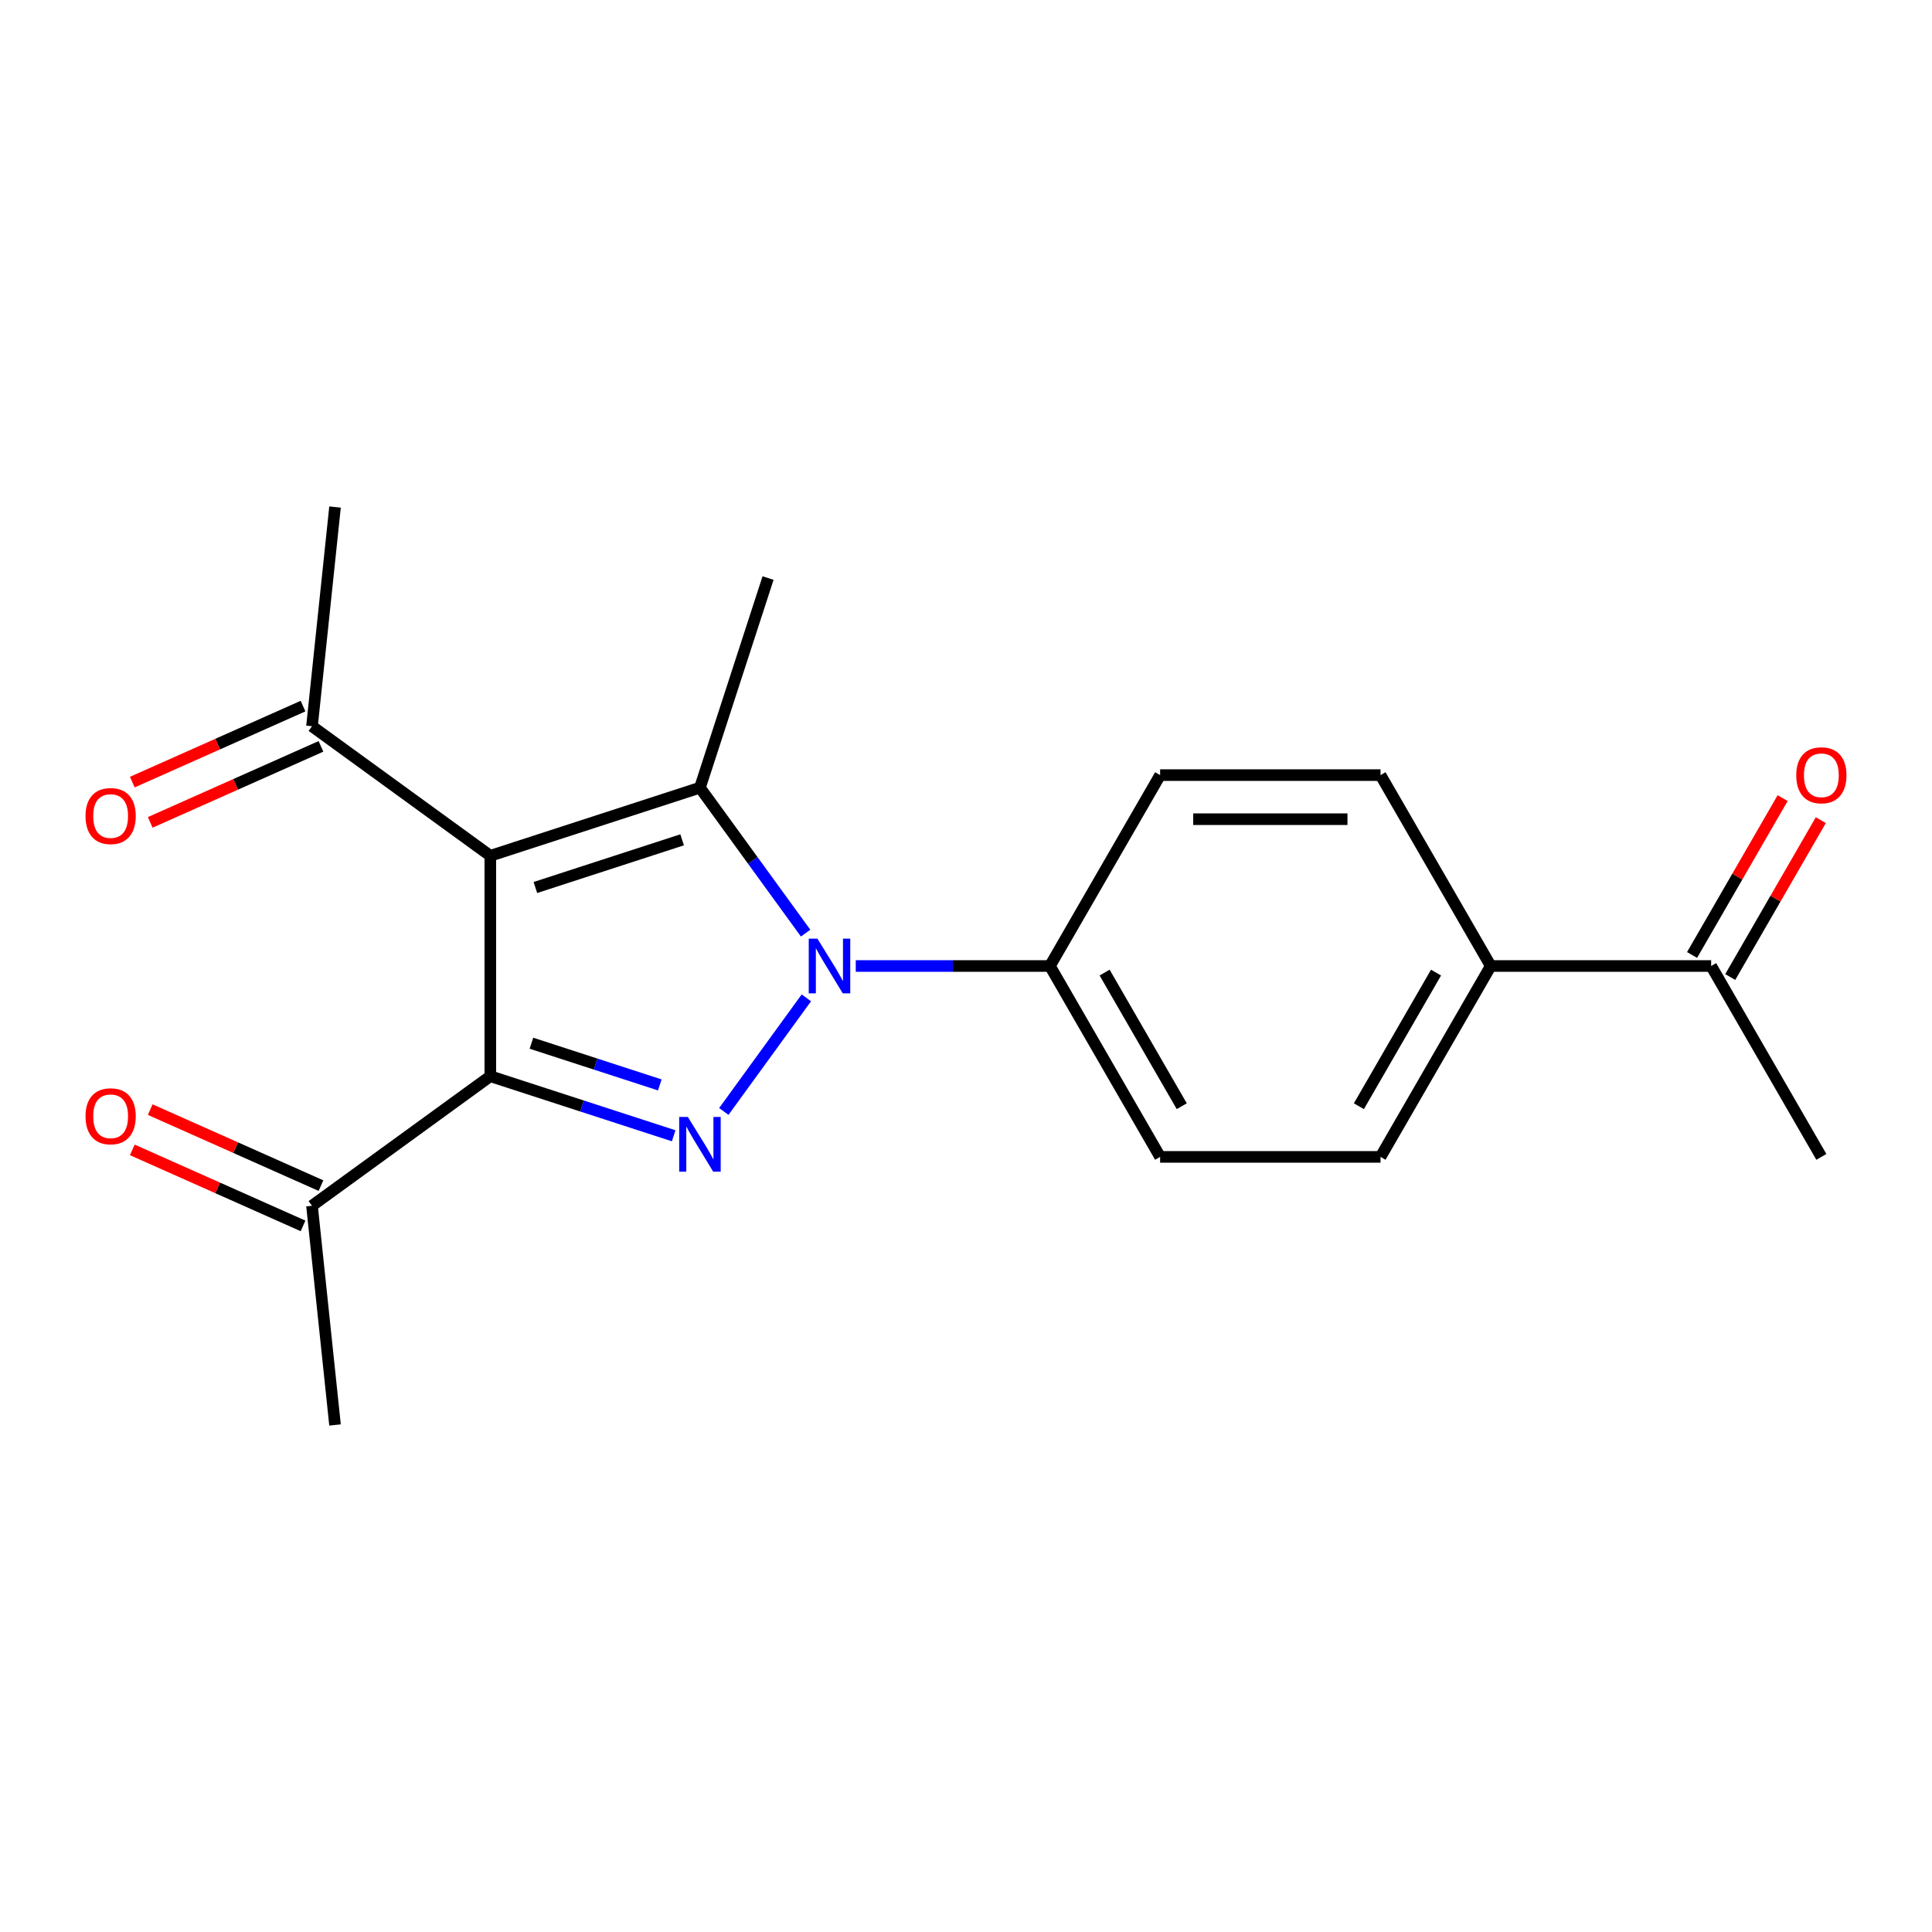 <?xml version='1.0' encoding='iso-8859-1'?>
<svg version='1.1' baseProfile='full'
              xmlns='http://www.w3.org/2000/svg'
                      xmlns:rdkit='http://www.rdkit.org/xml'
                      xmlns:xlink='http://www.w3.org/1999/xlink'
                  xml:space='preserve'
width='1000px' height='1000px' viewBox='0 0 1000 1000'>
<!-- END OF HEADER -->
<rect style='opacity:1.0;fill:#FFFFFF;stroke:none' width='1000' height='1000' x='0' y='0'> </rect>
<path class='bond-0' d='M 253.786,442.957 L 253.786,557.043' style='fill:none;fill-rule:evenodd;stroke:#000000;stroke-width:6px;stroke-linecap:butt;stroke-linejoin:miter;stroke-opacity:1' />
<path class='bond-3' d='M 253.786,442.957 L 362.288,407.702' style='fill:none;fill-rule:evenodd;stroke:#000000;stroke-width:6px;stroke-linecap:butt;stroke-linejoin:miter;stroke-opacity:1' />
<path class='bond-3' d='M 277.112,459.369 L 353.064,434.691' style='fill:none;fill-rule:evenodd;stroke:#000000;stroke-width:6px;stroke-linecap:butt;stroke-linejoin:miter;stroke-opacity:1' />
<path class='bond-4' d='M 253.786,442.957 L 161.488,375.899' style='fill:none;fill-rule:evenodd;stroke:#000000;stroke-width:6px;stroke-linecap:butt;stroke-linejoin:miter;stroke-opacity:1' />
<path class='bond-1' d='M 253.786,557.043 L 301.241,572.462' style='fill:none;fill-rule:evenodd;stroke:#000000;stroke-width:6px;stroke-linecap:butt;stroke-linejoin:miter;stroke-opacity:1' />
<path class='bond-1' d='M 301.241,572.462 L 348.696,587.881' style='fill:none;fill-rule:evenodd;stroke:#0000FF;stroke-width:6px;stroke-linecap:butt;stroke-linejoin:miter;stroke-opacity:1' />
<path class='bond-1' d='M 275.073,539.968 L 308.292,550.762' style='fill:none;fill-rule:evenodd;stroke:#000000;stroke-width:6px;stroke-linecap:butt;stroke-linejoin:miter;stroke-opacity:1' />
<path class='bond-1' d='M 308.292,550.762 L 341.511,561.555' style='fill:none;fill-rule:evenodd;stroke:#0000FF;stroke-width:6px;stroke-linecap:butt;stroke-linejoin:miter;stroke-opacity:1' />
<path class='bond-5' d='M 253.786,557.043 L 161.488,624.101' style='fill:none;fill-rule:evenodd;stroke:#000000;stroke-width:6px;stroke-linecap:butt;stroke-linejoin:miter;stroke-opacity:1' />
<path class='bond-20' d='M 374.648,575.286 L 417.368,516.486' style='fill:none;fill-rule:evenodd;stroke:#0000FF;stroke-width:6px;stroke-linecap:butt;stroke-linejoin:miter;stroke-opacity:1' />
<path class='bond-2' d='M 416.987,482.988 L 389.637,445.345' style='fill:none;fill-rule:evenodd;stroke:#0000FF;stroke-width:6px;stroke-linecap:butt;stroke-linejoin:miter;stroke-opacity:1' />
<path class='bond-2' d='M 389.637,445.345 L 362.288,407.702' style='fill:none;fill-rule:evenodd;stroke:#000000;stroke-width:6px;stroke-linecap:butt;stroke-linejoin:miter;stroke-opacity:1' />
<path class='bond-6' d='M 442.939,500 L 493.186,500' style='fill:none;fill-rule:evenodd;stroke:#0000FF;stroke-width:6px;stroke-linecap:butt;stroke-linejoin:miter;stroke-opacity:1' />
<path class='bond-6' d='M 493.186,500 L 543.433,500' style='fill:none;fill-rule:evenodd;stroke:#000000;stroke-width:6px;stroke-linecap:butt;stroke-linejoin:miter;stroke-opacity:1' />
<path class='bond-16' d='M 362.288,407.702 L 397.543,299.2' style='fill:none;fill-rule:evenodd;stroke:#000000;stroke-width:6px;stroke-linecap:butt;stroke-linejoin:miter;stroke-opacity:1' />
<path class='bond-9' d='M 156.848,365.476 L 112.662,385.149' style='fill:none;fill-rule:evenodd;stroke:#000000;stroke-width:6px;stroke-linecap:butt;stroke-linejoin:miter;stroke-opacity:1' />
<path class='bond-9' d='M 112.662,385.149 L 68.477,404.822' style='fill:none;fill-rule:evenodd;stroke:#FF0000;stroke-width:6px;stroke-linecap:butt;stroke-linejoin:miter;stroke-opacity:1' />
<path class='bond-9' d='M 166.128,386.321 L 121.943,405.994' style='fill:none;fill-rule:evenodd;stroke:#000000;stroke-width:6px;stroke-linecap:butt;stroke-linejoin:miter;stroke-opacity:1' />
<path class='bond-9' d='M 121.943,405.994 L 77.757,425.666' style='fill:none;fill-rule:evenodd;stroke:#FF0000;stroke-width:6px;stroke-linecap:butt;stroke-linejoin:miter;stroke-opacity:1' />
<path class='bond-17' d='M 161.488,375.899 L 173.413,262.437' style='fill:none;fill-rule:evenodd;stroke:#000000;stroke-width:6px;stroke-linecap:butt;stroke-linejoin:miter;stroke-opacity:1' />
<path class='bond-10' d='M 166.128,613.679 L 121.943,594.006' style='fill:none;fill-rule:evenodd;stroke:#000000;stroke-width:6px;stroke-linecap:butt;stroke-linejoin:miter;stroke-opacity:1' />
<path class='bond-10' d='M 121.943,594.006 L 77.757,574.334' style='fill:none;fill-rule:evenodd;stroke:#FF0000;stroke-width:6px;stroke-linecap:butt;stroke-linejoin:miter;stroke-opacity:1' />
<path class='bond-10' d='M 156.848,634.524 L 112.662,614.851' style='fill:none;fill-rule:evenodd;stroke:#000000;stroke-width:6px;stroke-linecap:butt;stroke-linejoin:miter;stroke-opacity:1' />
<path class='bond-10' d='M 112.662,614.851 L 68.477,595.178' style='fill:none;fill-rule:evenodd;stroke:#FF0000;stroke-width:6px;stroke-linecap:butt;stroke-linejoin:miter;stroke-opacity:1' />
<path class='bond-18' d='M 161.488,624.101 L 173.413,737.563' style='fill:none;fill-rule:evenodd;stroke:#000000;stroke-width:6px;stroke-linecap:butt;stroke-linejoin:miter;stroke-opacity:1' />
<path class='bond-11' d='M 543.433,500 L 600.476,598.802' style='fill:none;fill-rule:evenodd;stroke:#000000;stroke-width:6px;stroke-linecap:butt;stroke-linejoin:miter;stroke-opacity:1' />
<path class='bond-11' d='M 571.75,503.412 L 611.68,572.573' style='fill:none;fill-rule:evenodd;stroke:#000000;stroke-width:6px;stroke-linecap:butt;stroke-linejoin:miter;stroke-opacity:1' />
<path class='bond-12' d='M 543.433,500 L 600.476,401.198' style='fill:none;fill-rule:evenodd;stroke:#000000;stroke-width:6px;stroke-linecap:butt;stroke-linejoin:miter;stroke-opacity:1' />
<path class='bond-7' d='M 771.606,500 L 714.562,598.802' style='fill:none;fill-rule:evenodd;stroke:#000000;stroke-width:6px;stroke-linecap:butt;stroke-linejoin:miter;stroke-opacity:1' />
<path class='bond-7' d='M 743.289,503.412 L 703.359,572.573' style='fill:none;fill-rule:evenodd;stroke:#000000;stroke-width:6px;stroke-linecap:butt;stroke-linejoin:miter;stroke-opacity:1' />
<path class='bond-8' d='M 771.606,500 L 885.692,500' style='fill:none;fill-rule:evenodd;stroke:#000000;stroke-width:6px;stroke-linecap:butt;stroke-linejoin:miter;stroke-opacity:1' />
<path class='bond-21' d='M 771.606,500 L 714.562,401.198' style='fill:none;fill-rule:evenodd;stroke:#000000;stroke-width:6px;stroke-linecap:butt;stroke-linejoin:miter;stroke-opacity:1' />
<path class='bond-13' d='M 895.572,505.704 L 919.009,465.11' style='fill:none;fill-rule:evenodd;stroke:#000000;stroke-width:6px;stroke-linecap:butt;stroke-linejoin:miter;stroke-opacity:1' />
<path class='bond-13' d='M 919.009,465.11 L 942.447,424.515' style='fill:none;fill-rule:evenodd;stroke:#FF0000;stroke-width:6px;stroke-linecap:butt;stroke-linejoin:miter;stroke-opacity:1' />
<path class='bond-13' d='M 875.812,494.296 L 899.249,453.701' style='fill:none;fill-rule:evenodd;stroke:#000000;stroke-width:6px;stroke-linecap:butt;stroke-linejoin:miter;stroke-opacity:1' />
<path class='bond-13' d='M 899.249,453.701 L 922.687,413.106' style='fill:none;fill-rule:evenodd;stroke:#FF0000;stroke-width:6px;stroke-linecap:butt;stroke-linejoin:miter;stroke-opacity:1' />
<path class='bond-19' d='M 885.692,500 L 942.735,598.802' style='fill:none;fill-rule:evenodd;stroke:#000000;stroke-width:6px;stroke-linecap:butt;stroke-linejoin:miter;stroke-opacity:1' />
<path class='bond-14' d='M 600.476,598.802 L 714.562,598.802' style='fill:none;fill-rule:evenodd;stroke:#000000;stroke-width:6px;stroke-linecap:butt;stroke-linejoin:miter;stroke-opacity:1' />
<path class='bond-15' d='M 600.476,401.198 L 714.562,401.198' style='fill:none;fill-rule:evenodd;stroke:#000000;stroke-width:6px;stroke-linecap:butt;stroke-linejoin:miter;stroke-opacity:1' />
<path class='bond-15' d='M 617.589,424.016 L 697.449,424.016' style='fill:none;fill-rule:evenodd;stroke:#000000;stroke-width:6px;stroke-linecap:butt;stroke-linejoin:miter;stroke-opacity:1' />
<path  class='atom-2' d='M 356.028 578.138
L 365.308 593.138
Q 366.228 594.618, 367.708 597.298
Q 369.188 599.978, 369.268 600.138
L 369.268 578.138
L 373.028 578.138
L 373.028 606.458
L 369.148 606.458
L 359.188 590.058
Q 358.028 588.138, 356.788 585.938
Q 355.588 583.738, 355.228 583.058
L 355.228 606.458
L 351.548 606.458
L 351.548 578.138
L 356.028 578.138
' fill='#0000FF'/>
<path  class='atom-3' d='M 423.087 485.84
L 432.367 500.84
Q 433.287 502.32, 434.767 505
Q 436.247 507.68, 436.327 507.84
L 436.327 485.84
L 440.087 485.84
L 440.087 514.16
L 436.207 514.16
L 426.247 497.76
Q 425.087 495.84, 423.847 493.64
Q 422.647 491.44, 422.287 490.76
L 422.287 514.16
L 418.607 514.16
L 418.607 485.84
L 423.087 485.84
' fill='#0000FF'/>
<path  class='atom-10' d='M 44.265 422.382
Q 44.265 415.582, 47.625 411.782
Q 50.985 407.982, 57.265 407.982
Q 63.545 407.982, 66.905 411.782
Q 70.265 415.582, 70.265 422.382
Q 70.265 429.262, 66.865 433.182
Q 63.465 437.062, 57.265 437.062
Q 51.025 437.062, 47.625 433.182
Q 44.265 429.302, 44.265 422.382
M 57.265 433.862
Q 61.585 433.862, 63.905 430.982
Q 66.265 428.062, 66.265 422.382
Q 66.265 416.822, 63.905 414.022
Q 61.585 411.182, 57.265 411.182
Q 52.945 411.182, 50.585 413.982
Q 48.265 416.782, 48.265 422.382
Q 48.265 428.102, 50.585 430.982
Q 52.945 433.862, 57.265 433.862
' fill='#FF0000'/>
<path  class='atom-11' d='M 44.265 577.778
Q 44.265 570.978, 47.625 567.178
Q 50.985 563.378, 57.265 563.378
Q 63.545 563.378, 66.905 567.178
Q 70.265 570.978, 70.265 577.778
Q 70.265 584.658, 66.865 588.578
Q 63.465 592.458, 57.265 592.458
Q 51.025 592.458, 47.625 588.578
Q 44.265 584.698, 44.265 577.778
M 57.265 589.258
Q 61.585 589.258, 63.905 586.378
Q 66.265 583.458, 66.265 577.778
Q 66.265 572.218, 63.905 569.418
Q 61.585 566.578, 57.265 566.578
Q 52.945 566.578, 50.585 569.378
Q 48.265 572.178, 48.265 577.778
Q 48.265 583.498, 50.585 586.378
Q 52.945 589.258, 57.265 589.258
' fill='#FF0000'/>
<path  class='atom-14' d='M 929.735 401.278
Q 929.735 394.478, 933.095 390.678
Q 936.455 386.878, 942.735 386.878
Q 949.015 386.878, 952.375 390.678
Q 955.735 394.478, 955.735 401.278
Q 955.735 408.158, 952.335 412.078
Q 948.935 415.958, 942.735 415.958
Q 936.495 415.958, 933.095 412.078
Q 929.735 408.198, 929.735 401.278
M 942.735 412.758
Q 947.055 412.758, 949.375 409.878
Q 951.735 406.958, 951.735 401.278
Q 951.735 395.718, 949.375 392.918
Q 947.055 390.078, 942.735 390.078
Q 938.415 390.078, 936.055 392.878
Q 933.735 395.678, 933.735 401.278
Q 933.735 406.998, 936.055 409.878
Q 938.415 412.758, 942.735 412.758
' fill='#FF0000'/>
</svg>
